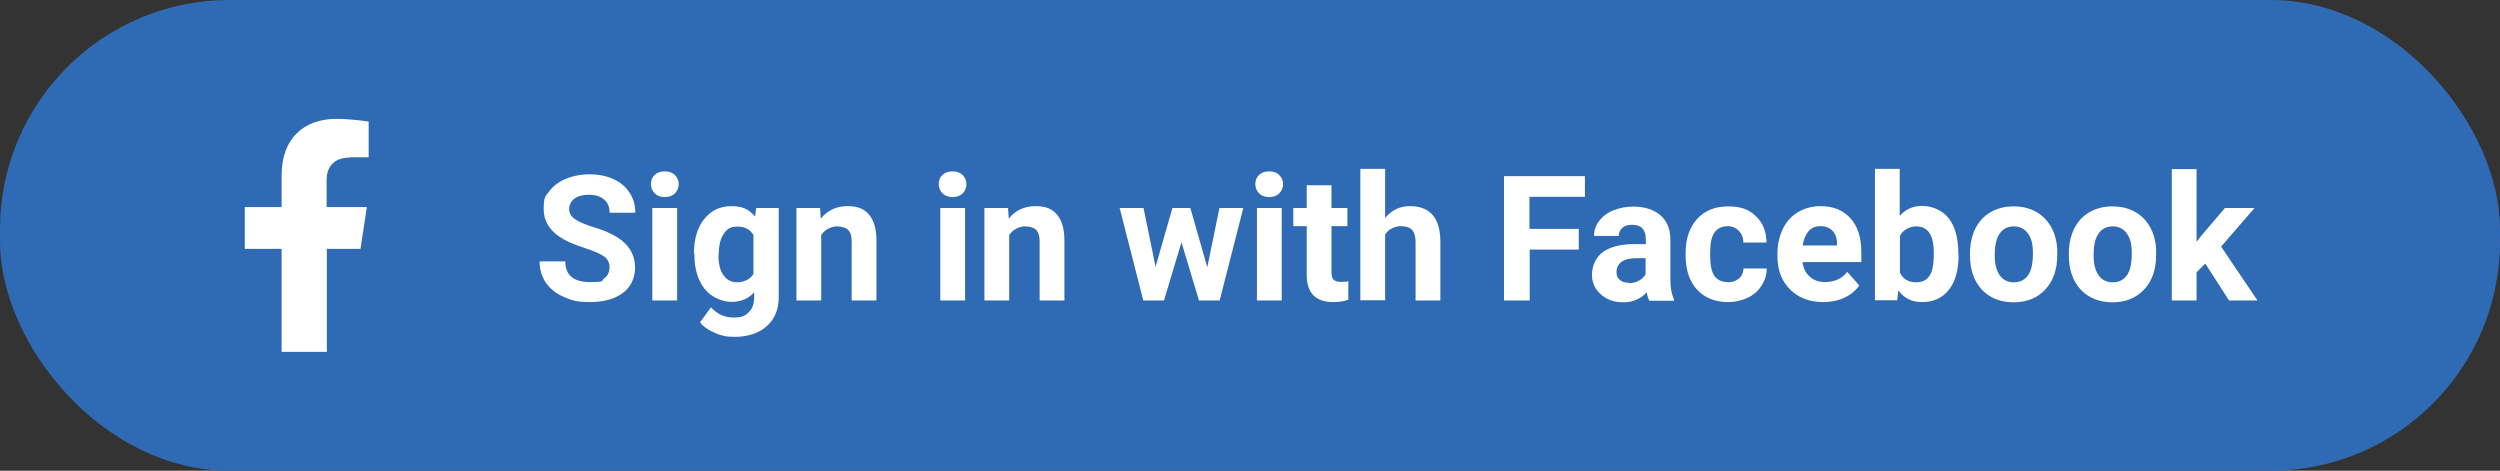 <?xml version="1.0" encoding="UTF-8"?>
<svg id="_レイヤー_2" data-name=" レイヤー 2" xmlns="http://www.w3.org/2000/svg" version="1.1" viewBox="0 0 1099.9 207.1">
  <rect x="0" y="0" width="1099.9" height="207.1" fill="#333333" stroke="none"/>
  <defs>
    <style>
      .cls-1 {
        isolation: isolate;
      }

      .cls-2 {
        fill: #fff;
      }

      .cls-2, .cls-3 {
        stroke-width: 0px;
      }

      .cls-3 {
        fill: #2f6bb4;
      }
    </style>
  </defs>
  <g id="katman_1" data-name="katman 1">
    <rect class="cls-3" y="0" width="1099.9" height="207.1" rx="100.9" ry="100.9"/>
    <g class="cls-1">
      <path class="cls-2" d="M268.2,117.8c0-2.1-.8-3.8-2.3-4.9s-4.2-2.3-8.1-3.6-7-2.5-9.3-3.7c-6.2-3.4-9.3-7.9-9.3-13.6s.8-5.6,2.5-7.9c1.7-2.3,4.1-4.1,7.2-5.4,3.1-1.3,6.6-2,10.5-2s7.4.7,10.5,2.1c3.1,1.4,5.4,3.4,7.1,6,1.7,2.6,2.5,5.5,2.5,8.8h-11.3c0-2.5-.8-4.5-2.4-5.8-1.6-1.4-3.8-2.1-6.7-2.1s-4.9.6-6.4,1.7c-1.5,1.2-2.3,2.7-2.3,4.6s.9,3.3,2.7,4.5c1.8,1.2,4.4,2.3,7.9,3.4,6.4,1.9,11.1,4.3,14,7.2,2.9,2.9,4.4,6.4,4.4,10.7s-1.8,8.5-5.4,11.1c-3.6,2.7-8.4,4-14.5,4s-8-.8-11.5-2.3c-3.5-1.5-6.1-3.7-7.9-6.3-1.8-2.7-2.7-5.8-2.7-9.3h11.3c0,6,3.6,9.1,10.8,9.1s4.8-.5,6.3-1.6c1.5-1.1,2.3-2.6,2.3-4.6Z"/>
      <path class="cls-2" d="M286.4,81c0-1.6.5-3,1.6-4,1.1-1.1,2.6-1.6,4.5-1.6s3.3.5,4.4,1.6c1.1,1.1,1.7,2.4,1.7,4s-.6,3-1.7,4.1-2.6,1.6-4.4,1.6-3.3-.5-4.4-1.6c-1.1-1.1-1.7-2.4-1.7-4.1ZM297.9,132.2h-10.9v-40.7h10.9v40.7Z"/>
      <path class="cls-2" d="M305.3,111.5c0-6.2,1.5-11.3,4.5-15.1,3-3.8,7-5.7,12-5.7s7.9,1.5,10.4,4.6l.5-3.8h9.9v39.3c0,3.6-.8,6.7-2.4,9.3-1.6,2.6-3.9,4.6-6.8,6-2.9,1.4-6.4,2.1-10.3,2.1s-5.9-.6-8.7-1.8c-2.8-1.2-5-2.7-6.4-4.6l4.8-6.6c2.7,3,6,4.5,9.9,4.5s5.1-.8,6.7-2.3c1.6-1.5,2.4-3.7,2.4-6.6v-2.2c-2.5,2.8-5.8,4.2-9.9,4.2s-8.8-1.9-11.9-5.7c-3-3.8-4.5-8.9-4.5-15.2v-.5ZM316.1,112.4c0,3.7.7,6.6,2.2,8.7,1.5,2.1,3.5,3.1,6.1,3.1s5.7-1.2,7.1-3.7v-17.1c-1.5-2.5-3.8-3.7-7-3.7s-4.7,1.1-6.1,3.2c-1.5,2.1-2.2,5.3-2.2,9.6Z"/>
      <path class="cls-2" d="M360.8,91.5l.3,4.7c2.9-3.6,6.8-5.5,11.7-5.5s7.5,1.3,9.6,3.8c2.1,2.5,3.2,6.3,3.2,11.4v26.3h-10.9v-26c0-2.3-.5-4-1.5-5-1-1-2.7-1.6-5-1.6s-5.4,1.3-6.9,3.9v28.7h-10.9v-40.7h10.2Z"/>
      <path class="cls-2" d="M413,81c0-1.6.5-3,1.6-4,1.1-1.1,2.6-1.6,4.5-1.6s3.3.5,4.4,1.6c1.1,1.1,1.7,2.4,1.7,4s-.6,3-1.7,4.1-2.6,1.6-4.4,1.6-3.3-.5-4.4-1.6c-1.1-1.1-1.7-2.4-1.7-4.1ZM424.6,132.2h-10.9v-40.7h10.9v40.7Z"/>
      <path class="cls-2" d="M443.5,91.5l.3,4.7c2.9-3.6,6.8-5.5,11.7-5.5s7.5,1.3,9.6,3.8c2.1,2.5,3.2,6.3,3.2,11.4v26.3h-10.9v-26c0-2.3-.5-4-1.5-5-1-1-2.7-1.6-5-1.6s-5.4,1.3-6.9,3.9v28.7h-10.9v-40.7h10.2Z"/>
      <path class="cls-2" d="M531.2,117.4l5.3-25.9h10.5l-10.4,40.7h-9.1l-7.7-25.6-7.7,25.6h-9.1l-10.4-40.7h10.5l5.3,25.9,7.4-25.9h7.9l7.4,25.9Z"/>
      <path class="cls-2" d="M552.3,81c0-1.6.5-3,1.6-4,1.1-1.1,2.6-1.6,4.5-1.6s3.3.5,4.4,1.6,1.7,2.4,1.7,4-.6,3-1.7,4.1-2.6,1.6-4.4,1.6-3.3-.5-4.4-1.6c-1.1-1.1-1.7-2.4-1.7-4.1ZM563.9,132.2h-10.9v-40.7h10.9v40.7Z"/>
      <path class="cls-2" d="M585.8,81.5v10h7v8h-7v20.3c0,1.5.3,2.6.9,3.2.6.7,1.7,1,3.3,1s2.3,0,3.2-.3v8.2c-2.1.7-4.3,1-6.6,1-7.6,0-11.5-3.8-11.7-11.5v-21.9h-5.9v-8h5.9v-10h10.9Z"/>
      <path class="cls-2" d="M609.4,95.9c2.9-3.5,6.5-5.2,10.9-5.2,8.8,0,13.3,5.1,13.4,15.4v26.1h-10.9v-25.8c0-2.3-.5-4.1-1.5-5.2s-2.7-1.7-5-1.7-5.5,1.2-6.9,3.7v28.9h-10.9v-57.8h10.9v21.5Z"/>
    </g>
    <g class="cls-1">
      <path class="cls-2" d="M694.7,109.8h-21.7v22.4h-11.3v-54.7h35.6v9.1h-24.4v14.1h21.7v9.1Z"/>
    </g>
    <g class="cls-1">
      <path class="cls-2" d="M725.6,132.2c-.5-1-.9-2.2-1.1-3.6-2.6,2.9-6.1,4.4-10.3,4.4s-7.3-1.2-9.9-3.5c-2.6-2.3-3.9-5.2-3.9-8.7s1.6-7.6,4.8-9.9c3.2-2.3,7.8-3.5,13.9-3.5h5v-2.3c0-1.9-.5-3.4-1.4-4.5-1-1.1-2.5-1.7-4.6-1.7s-3.3.4-4.3,1.3c-1,.9-1.6,2.1-1.6,3.6h-10.9c0-2.4.7-4.5,2.2-6.5,1.5-2,3.5-3.6,6.2-4.7,2.7-1.1,5.6-1.7,8.9-1.7,5,0,9,1.3,11.9,3.8,2.9,2.5,4.4,6.1,4.4,10.6v17.6c0,3.9.6,6.8,1.6,8.8v.6h-11ZM716.6,124.6c1.6,0,3.1-.4,4.4-1.1,1.4-.7,2.4-1.7,3-2.9v-7h-4.1c-5.4,0-8.3,1.9-8.7,5.6v.6c0,1.4.4,2.5,1.4,3.3,1,.9,2.3,1.3,3.9,1.3Z"/>
      <path class="cls-2" d="M760.2,124.2c2,0,3.6-.6,4.9-1.7,1.3-1.1,1.9-2.6,2-4.4h10.2c0,2.8-.8,5.3-2.3,7.6-1.5,2.3-3.5,4.1-6.1,5.3s-5.4,1.9-8.5,1.9c-5.8,0-10.4-1.8-13.8-5.5-3.4-3.7-5-8.8-5-15.3v-.7c0-6.3,1.7-11.3,5-15,3.3-3.7,7.9-5.6,13.7-5.6s9.2,1.4,12.2,4.3c3.1,2.9,4.6,6.7,4.7,11.6h-10.2c0-2.1-.7-3.8-2-5.2-1.3-1.3-2.9-2-5-2s-4.4.9-5.7,2.8c-1.3,1.8-1.9,4.8-1.9,9v1.1c0,4.2.6,7.2,1.9,9,1.3,1.8,3.2,2.7,5.8,2.7Z"/>
      <path class="cls-2" d="M802.2,132.9c-6,0-10.8-1.8-14.6-5.5-3.7-3.7-5.6-8.5-5.6-14.6v-1.1c0-4.1.8-7.7,2.4-11s3.8-5.7,6.7-7.4c2.9-1.7,6.2-2.6,9.9-2.6,5.6,0,9.9,1.8,13.1,5.3,3.2,3.5,4.8,8.5,4.8,14.9v4.4h-25.9c.4,2.7,1.4,4.8,3.2,6.4,1.8,1.6,4,2.4,6.7,2.4,4.2,0,7.5-1.5,9.8-4.5l5.3,6c-1.6,2.3-3.8,4.1-6.6,5.4-2.8,1.3-5.9,1.9-9.2,1.9ZM800.9,99.5c-2.2,0-3.9.7-5.2,2.2-1.3,1.5-2.2,3.6-2.6,6.3h15.1v-.9c0-2.4-.7-4.3-2-5.6-1.3-1.3-3-2-5.3-2Z"/>
      <path class="cls-2" d="M861.7,112.2c0,6.5-1.4,11.6-4.2,15.2-2.8,3.6-6.7,5.5-11.7,5.5s-7.9-1.7-10.6-5.1l-.5,4.3h-9.8v-57.8h10.9v20.7c2.5-2.9,5.8-4.4,9.9-4.4s8.9,1.8,11.7,5.5c2.8,3.6,4.2,8.8,4.2,15.4v.6ZM850.8,111.4c0-4.1-.7-7.1-2-9-1.3-1.9-3.2-2.8-5.8-2.8s-5.8,1.4-7.1,4.2v16.1c1.3,2.9,3.7,4.3,7.2,4.3s5.8-1.7,6.9-5.2c.5-1.7.8-4.2.8-7.6Z"/>
      <path class="cls-2" d="M866.7,111.5c0-4,.8-7.6,2.3-10.8,1.6-3.2,3.8-5.6,6.7-7.3,2.9-1.7,6.3-2.6,10.2-2.6,5.5,0,10,1.7,13.4,5,3.5,3.4,5.4,7.9,5.8,13.7v2.8c0,6.2-1.7,11.2-5.2,15-3.5,3.8-8.2,5.7-14,5.7s-10.5-1.9-14-5.6c-3.5-3.8-5.2-8.9-5.2-15.3v-.5ZM877.6,112.2c0,3.9.7,6.8,2.2,8.9s3.5,3.1,6.2,3.1,4.7-1,6.2-3c1.5-2,2.2-5.3,2.2-9.7s-.7-6.7-2.2-8.8c-1.5-2.1-3.6-3.1-6.2-3.1s-4.7,1-6.2,3.1-2.2,5.3-2.2,9.6Z"/>
      <path class="cls-2" d="M910.2,111.5c0-4,.8-7.6,2.3-10.8,1.6-3.2,3.8-5.6,6.7-7.3,2.9-1.7,6.3-2.6,10.2-2.6,5.5,0,10,1.7,13.4,5,3.5,3.4,5.4,7.9,5.8,13.7v2.8c0,6.2-1.7,11.2-5.2,15-3.5,3.8-8.2,5.7-14,5.7s-10.5-1.9-14-5.6c-3.5-3.8-5.2-8.9-5.2-15.3v-.5ZM921.1,112.2c0,3.9.7,6.8,2.2,8.9s3.5,3.1,6.2,3.1,4.7-1,6.2-3c1.5-2,2.2-5.3,2.2-9.7s-.7-6.7-2.2-8.8c-1.5-2.1-3.6-3.1-6.2-3.1s-4.7,1-6.2,3.1-2.2,5.3-2.2,9.6Z"/>
      <path class="cls-2" d="M970.3,115.9l-3.9,3.9v12.4h-10.9v-57.8h10.9v32l2.1-2.7,10.4-12.2h13l-14.7,17,16,23.7h-12.5l-10.5-16.3Z"/>
    </g>
    <path class="cls-2" d="M154.2,69.2h8v-15.7s-7.3-1.2-14.2-1.2c-14.5,0-24.1,8.8-24.1,24.8v14h-16.2v18.4h16.2v45.3h19.9v-45.3h14.8l2.8-18.4h-17.7v-11.9c0-5,2.5-9.9,10.4-9.9h0Z"/>
  </g>
</svg>